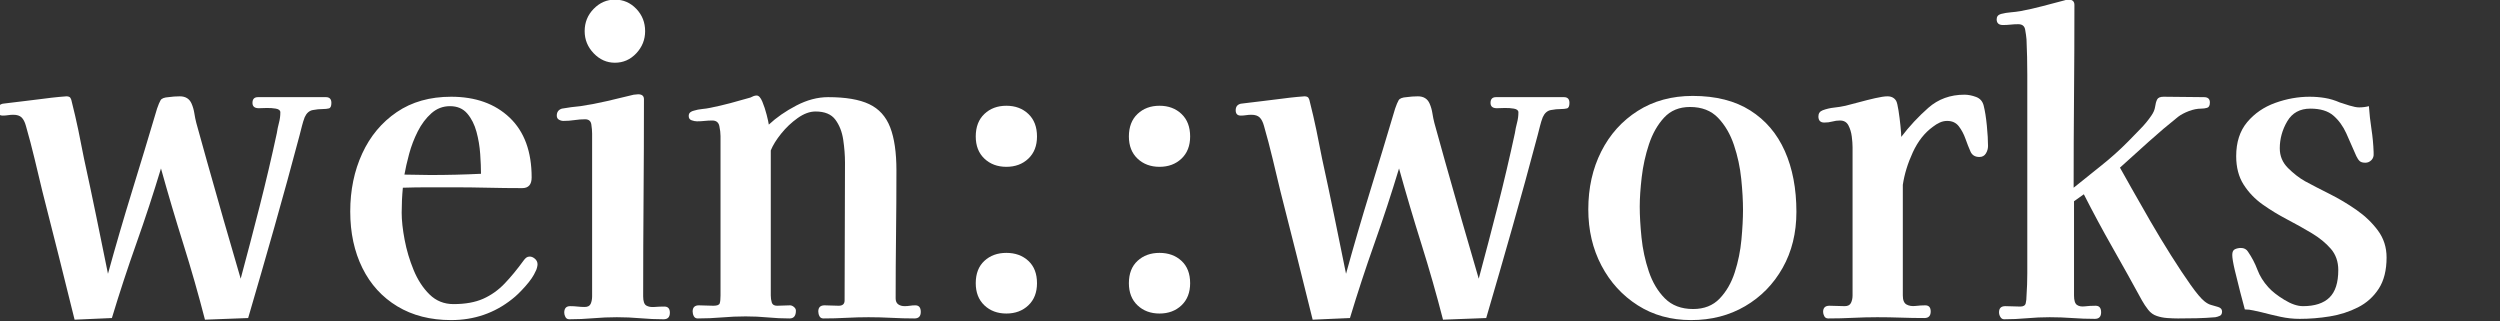 <?xml version="1.0" encoding="UTF-8" standalone="no"?>
<!DOCTYPE svg PUBLIC "-//W3C//DTD SVG 1.1//EN" "http://www.w3.org/Graphics/SVG/1.1/DTD/svg11.dtd">
<svg width="100%" height="100%" viewBox="0 0 3986 512" version="1.1" xmlns="http://www.w3.org/2000/svg" xmlns:xlink="http://www.w3.org/1999/xlink" xml:space="preserve" xmlns:serif="http://www.serif.com/" style="fill-rule:evenodd;clip-rule:evenodd;stroke-linejoin:round;stroke-miterlimit:2;">
    <rect x="0" y="0" width="3986" height="512" fill="#333333" stroke="none"/>
    <g id="ArtBoard1" transform="matrix(7.785,0,0,1,0,0)">
        <rect x="0" y="0" width="512" height="512" style="fill:none;"/>
        <clipPath id="_clip1">
            <rect x="0" y="0" width="512" height="512"/>
        </clipPath>
        <g clip-path="url(#_clip1)">
            <g transform="matrix(0.008,0,0,0.065,-11.082,-302.516)">
                <path d="M9869.07,7177.81C9869.07,7083.99 9822.15,7037.08 9728.33,7037.08L7989.28,7037.08C7895.46,7037.08 7848.55,7083.99 7848.55,7177.81C7848.55,7264.93 7902.16,7308.49 8009.39,7308.49C8042.89,7308.49 8104.88,7306.81 8195.35,7303.46C8285.83,7300.11 8369.59,7305.14 8446.66,7318.54C8523.73,7331.94 8562.26,7362.1 8562.26,7409.01C8562.26,7496.13 8550.54,7581.58 8527.08,7665.35C8503.62,7749.12 8485.2,7834.56 8471.79,7921.68C8337.76,8518.12 8192,9112.88 8034.52,9705.97C7877.03,10299.1 7714.52,10893.8 7546.98,11490.3C7399.55,11007.7 7253.79,10526.9 7109.7,10047.7C6965.62,9568.59 6823.21,9087.75 6682.48,8605.24C6635.57,8451.1 6590.33,8295.29 6546.77,8137.81C6503.21,7980.32 6457.98,7824.51 6411.07,7670.37C6390.96,7596.66 6374.21,7517.91 6360.81,7434.14C6347.4,7350.38 6323.95,7271.63 6290.44,7197.91C6236.83,7077.29 6136.3,7016.97 5988.87,7016.97C5941.96,7016.97 5893.37,7018.65 5843.11,7022C5792.85,7025.35 5744.26,7030.38 5697.35,7037.08C5590.13,7043.78 5523.11,7068.91 5496.31,7112.47C5469.5,7156.03 5439.34,7224.72 5405.84,7318.54C5198.09,7988.7 4985.31,8662.2 4767.51,9339.06C4549.71,10015.9 4343.64,10692.8 4149.3,11369.6C4048.77,10893.8 3948.25,10421.4 3847.73,9952.25C3747.2,9483.14 3643.33,9014.03 3536.11,8544.92C3489.19,8310.37 3440.61,8077.49 3390.35,7846.29C3340.09,7615.09 3284.8,7385.56 3224.48,7157.7C3217.78,7117.5 3206.05,7083.99 3189.3,7057.18C3172.55,7030.38 3137.36,7016.97 3083.75,7016.97C3070.35,7016.97 3006.68,7022 2892.76,7032.05C2778.83,7042.1 2643.12,7057.18 2485.64,7077.29C2328.15,7097.39 2172.34,7115.82 2018.21,7132.57C1864.07,7149.33 1733.39,7164.41 1626.16,7177.81C1518.94,7191.21 1461.98,7197.91 1455.28,7197.91C1368.15,7218.02 1324.6,7271.63 1324.6,7358.75C1324.6,7445.87 1368.15,7489.43 1455.28,7489.43C1502.19,7489.43 1547.42,7486.08 1590.98,7479.38C1634.54,7472.68 1679.78,7469.33 1726.69,7469.33C1820.51,7469.33 1890.88,7491.11 1937.79,7534.67C1984.7,7578.23 2021.56,7646.92 2048.36,7740.74C2128.78,8008.8 2202.5,8276.86 2269.51,8544.92C2336.53,8812.99 2403.54,9081.05 2470.56,9349.11C2611.29,9878.53 2750.35,10404.6 2887.73,10927.3C3025.11,11450 3160.82,11972.8 3294.85,12495.5L4249.82,12455.3C4444.16,11838.7 4653.59,11227.2 4878.09,10620.7C5102.59,10014.2 5312.01,9402.72 5506.36,8786.18C5687.3,9409.42 5878.3,10027.6 6079.34,10640.8C6280.39,11254 6464.68,11872.2 6632.22,12495.5L7737.97,12455.3C7965.83,11711.4 8190.33,10965.9 8411.48,10218.6C8632.63,9471.41 8847.08,8722.52 9054.83,7971.94C9074.93,7898.23 9095.04,7822.83 9115.14,7745.77C9135.25,7668.7 9158.7,7596.66 9185.51,7529.64C9232.42,7429.12 9301.11,7370.48 9391.58,7353.73C9482.05,7336.97 9570.85,7328.59 9657.97,7328.59C9711.58,7328.59 9760.17,7323.57 9803.73,7313.52C9847.28,7303.46 9869.07,7258.23 9869.07,7177.81Z" style="fill:white;fill-rule:nonzero;"/>
                <path d="M13699,8916.86C13270.1,8936.97 12837.8,8947.02 12402.2,8947.02C12295,8947.02 12186.1,8945.34 12075.5,8941.99C11965,8938.64 11852.7,8936.97 11738.8,8936.97C11765.6,8789.53 11805.8,8620.32 11859.4,8429.32C11913,8238.33 11986.8,8054.04 12080.6,7876.45C12174.4,7698.86 12290,7551.42 12427.4,7434.14C12564.8,7316.87 12723.9,7258.23 12904.9,7258.23C13092.5,7258.23 13239.9,7318.54 13347.2,7439.17C13454.4,7559.8 13533.1,7708.91 13583.4,7886.5C13633.7,8064.09 13665.5,8246.71 13678.9,8434.35C13692.3,8621.99 13699,8782.83 13699,8916.86ZM15146.5,11138.4C15146.5,11084.8 15124.8,11039.6 15081.2,11002.7C15037.6,10965.9 14992.4,10947.4 14945.5,10947.4C14912,10947.4 14883.5,10955.8 14860,10972.6C14836.6,10989.3 14814.8,11011.1 14794.7,11037.9C14627.2,11259.1 14463,11450 14302.1,11610.9C14141.3,11771.7 13958.7,11895.7 13754.3,11982.8C13549.9,12069.9 13296.9,12113.5 12995.3,12113.5C12754.1,12113.5 12549.7,12034.8 12382.1,11877.3C12214.6,11719.8 12078.9,11520.4 11975,11279.2C11871.2,11037.9 11794.1,10789.9 11743.8,10535.3C11693.6,10280.6 11668.4,10059.5 11668.4,9871.83C11668.4,9664.08 11678.5,9459.69 11698.6,9258.64C11913,9251.94 12127.5,9248.59 12341.9,9248.59L12985.3,9248.59C13280.2,9248.59 13575,9251.94 13869.9,9258.64C14164.8,9265.34 14459.6,9268.69 14754.5,9268.69C14915.3,9268.69 14995.7,9181.57 14995.7,9007.33C14995.7,8370.68 14808.1,7881.47 14432.8,7539.69C14057.5,7197.91 13558.3,7027.03 12935,7027.03C12392.2,7027.03 11928.1,7152.68 11542.8,7403.99C11157.4,7655.3 10862.6,7993.72 10658.2,8419.27C10453.8,8844.82 10351.6,9318.95 10351.6,9841.67C10351.6,10364.4 10455.5,10826.8 10663.2,11228.9C10870.9,11631 11169.2,11944.3 11557.9,12168.8C11946.5,12393.3 12405.6,12505.5 12935,12505.5C13524.8,12505.5 14044.1,12334.6 14493.1,11992.9C14593.7,11919.2 14707.6,11813.6 14834.9,11676.2C14962.2,11538.8 15049.4,11416.5 15096.3,11309.3C15109.7,11289.2 15121.4,11260.7 15131.5,11223.9C15141.5,11187 15146.5,11158.5 15146.5,11138.4Z" style="fill:white;fill-rule:nonzero;"/>
                <path d="M18534.2,12324.6C18534.2,12224.1 18487.3,12173.8 18393.4,12173.8C18306.3,12173.8 18220.9,12177.2 18137.1,12183.9C18053.3,12190.6 17984.6,12178.8 17931,12148.7C17877.4,12118.5 17850.6,12043.1 17850.6,11922.5C17850.6,11118.3 17854,10312.5 17860.7,9504.92C17867.4,8697.39 17870.7,7891.52 17870.7,7087.34C17870.7,7006.92 17820.4,6966.71 17719.9,6966.71C17706.5,6966.71 17689.8,6968.39 17669.7,6971.74C17649.6,6975.09 17629.5,6976.76 17609.3,6976.76C17381.5,7030.38 17155.3,7082.31 16930.8,7132.57C16706.3,7182.84 16476.8,7224.72 16242.2,7258.23C16168.5,7264.93 16089.8,7273.31 16006,7283.36C15922.2,7293.41 15843.5,7305.14 15769.8,7318.54C15682.7,7345.35 15639.1,7402.31 15639.1,7489.43C15639.1,7536.34 15657.5,7569.85 15694.4,7589.95C15731.2,7610.06 15769.8,7620.11 15810,7620.11C15903.8,7620.11 15997.6,7613.41 16091.4,7600.01C16185.3,7586.6 16275.7,7579.9 16362.9,7579.9C16456.7,7579.9 16510.3,7621.79 16523.7,7705.56C16537.1,7789.33 16543.8,7864.72 16543.8,7931.73L16543.8,11922.5C16543.8,11989.5 16532.1,12049.8 16508.6,12103.4C16485.2,12157.1 16433.2,12183.9 16352.8,12183.9C16292.5,12183.9 16232.2,12180.5 16171.9,12173.8C16111.6,12167.1 16047.9,12163.8 15980.9,12163.8C15880.4,12163.8 15830.1,12217.4 15830.1,12324.6C15830.1,12358.1 15840.1,12393.3 15860.2,12430.1C15880.4,12467 15913.9,12485.4 15960.8,12485.4C16161.8,12485.4 16364.5,12477.1 16568.9,12460.3C16773.3,12443.5 16976.1,12435.2 17177.1,12435.2C17378.1,12435.2 17579.2,12443.5 17780.2,12460.3C17981.3,12477.1 18179,12485.4 18373.3,12485.4C18480.5,12485.4 18534.2,12431.8 18534.2,12324.6ZM17900.9,5418.65C17900.9,5204.2 17825.5,5021.59 17674.7,4870.8C17523.9,4720.02 17341.3,4644.63 17126.8,4644.63C16919.1,4644.63 16738.1,4720.02 16584,4870.8C16429.9,5021.59 16352.8,5204.2 16352.8,5418.65C16352.8,5626.4 16429.9,5807.34 16584,5961.48C16738.1,6115.61 16919.1,6192.68 17126.8,6192.68C17341.3,6192.68 17523.9,6115.61 17674.7,5961.48C17825.5,5807.34 17900.9,5626.4 17900.9,5418.65Z" style="fill:white;fill-rule:nonzero;"/>
                <path d="M24957.6,12304.5C24957.6,12197.3 24910.7,12143.7 24816.9,12143.7C24769.9,12143.7 24724.7,12147 24681.2,12153.7C24637.6,12160.4 24592.4,12163.8 24545.4,12163.8C24478.4,12163.8 24423.1,12148.7 24379.6,12118.5C24336,12088.4 24314.2,12039.8 24314.2,11972.8C24314.2,11450 24317.6,10927.3 24324.3,10404.6C24331,9881.88 24334.3,9359.16 24334.3,8836.44C24334.3,8394.14 24280.7,8040.63 24173.5,7775.92C24066.3,7511.21 23887,7321.89 23635.7,7207.97C23384.4,7094.04 23034.2,7037.08 22585.2,7037.08C22317.2,7037.08 22045.8,7105.77 21771,7243.15C21496.2,7380.53 21261.7,7536.34 21067.3,7710.58C21060.6,7663.67 21042.2,7583.25 21012.1,7469.33C20981.9,7355.4 20945,7248.18 20901.5,7147.65C20857.9,7047.13 20809.3,6996.87 20755.7,6996.87C20728.9,6996.87 20702.1,7001.89 20675.3,7011.95C20648.5,7022 20621.7,7033.73 20594.9,7047.13C20427.3,7094.04 20258.1,7139.28 20087.2,7182.84C19916.4,7226.4 19743.8,7264.93 19569.5,7298.44C19502.5,7311.84 19432.2,7321.89 19358.5,7328.59C19284.7,7335.3 19214.4,7348.7 19147.4,7368.8C19113.8,7375.51 19083.7,7388.91 19056.9,7409.01C19030.1,7429.12 19016.7,7459.28 19016.7,7499.48C19016.7,7553.1 19041.8,7588.28 19092.1,7605.03C19142.3,7621.79 19187.6,7630.16 19227.8,7630.16C19294.8,7630.16 19360.1,7626.81 19423.8,7620.11C19487.5,7613.41 19552.8,7610.06 19619.8,7610.06C19720.3,7610.06 19780.6,7655.3 19800.8,7745.77C19820.9,7836.24 19830.9,7918.33 19830.9,7992.05L19830.9,11902.4C19830.9,11989.5 19824.2,12053.2 19810.8,12093.4C19797.4,12133.6 19743.8,12153.7 19650,12153.7C19583,12153.7 19519.3,12152 19459,12148.7C19398.7,12145.3 19338.3,12143.7 19278,12143.7C19170.8,12143.7 19117.2,12193.9 19117.2,12294.4C19117.2,12334.6 19127.2,12373.2 19147.4,12410C19167.5,12446.9 19201,12465.3 19247.9,12465.3C19455.6,12465.3 19661.7,12457 19866.1,12440.2C20070.5,12423.4 20273.2,12415.1 20474.3,12415.1C20668.6,12415.1 20857.9,12423.4 21042.2,12440.2C21226.5,12457 21412.5,12465.3 21600.1,12465.3C21707.3,12465.3 21761,12401.7 21761,12274.3C21761,12240.8 21744.2,12210.7 21710.7,12183.9C21677.2,12157.1 21643.7,12143.7 21610.2,12143.7C21556.6,12143.7 21501.3,12145.3 21444.3,12148.7C21387.3,12152 21332.1,12153.7 21278.4,12153.7C21204.7,12153.7 21159.5,12126.9 21142.7,12073.3C21126,12019.7 21117.6,11962.7 21117.6,11902.4L21117.6,8343.88C21171.2,8216.55 21260,8079.17 21384,7931.73C21508,7784.3 21648.7,7656.97 21806.2,7549.74C21963.7,7442.52 22116.1,7388.91 22263.6,7388.91C22498.1,7388.91 22667.3,7455.92 22771.2,7589.95C22875.1,7723.99 22942.1,7888.17 22972.3,8082.52C23002.4,8276.86 23017.5,8464.51 23017.5,8645.45C23017.5,9208.38 23015.8,9771.31 23012.5,10334.2C23009.1,10897.2 23007.4,11460.1 23007.4,12023C23007.4,12110.1 22957.2,12153.7 22856.7,12153.7C22796.3,12153.7 22736,12152 22675.7,12148.7C22615.4,12145.3 22555.1,12143.7 22494.8,12143.7C22387.5,12143.7 22333.9,12193.9 22333.9,12294.4C22333.9,12334.6 22344,12373.2 22364.1,12410C22384.2,12446.9 22417.7,12465.3 22464.6,12465.3C22659,12465.3 22853.3,12460.3 23047.7,12450.2C23242,12440.2 23433,12435.2 23620.6,12435.2C23815,12435.2 24011,12440.2 24208.7,12450.2C24406.4,12460.3 24602.4,12465.3 24796.8,12465.3C24904,12465.3 24957.6,12411.7 24957.6,12304.5Z" style="fill:white;fill-rule:nonzero;"/>
                <path d="M27933.1,11600.8C27933.1,11366.3 27859.4,11183.7 27711.9,11053C27564.5,10922.3 27376.9,10857 27149,10857C26921.1,10857 26733.5,10922.3 26586.1,11053C26438.6,11183.7 26364.9,11366.3 26364.9,11600.8C26364.9,11828.7 26438.6,12009.6 26586.1,12143.7C26733.5,12277.7 26921.1,12344.7 27149,12344.7C27376.9,12344.7 27564.5,12277.7 27711.9,12143.7C27859.4,12009.6 27933.1,11828.7 27933.1,11600.8ZM27933.1,8002.1C27933.1,7767.55 27859.4,7583.25 27711.9,7449.22C27564.5,7315.19 27376.9,7248.18 27149,7248.18C26921.1,7248.18 26733.5,7315.19 26586.1,7449.22C26438.6,7583.25 26364.9,7767.55 26364.9,8002.1C26364.9,8229.95 26438.6,8410.89 26586.1,8544.92C26733.5,8678.96 26921.1,8745.97 27149,8745.97C27376.9,8745.97 27564.5,8678.96 27711.9,8544.92C27859.4,8410.89 27933.1,8229.95 27933.1,8002.1Z" style="fill:white;fill-rule:nonzero;"/>
                <path d="M31853.5,11600.8C31853.5,11366.3 31779.8,11183.7 31632.3,11053C31484.9,10922.3 31297.3,10857 31069.4,10857C30841.5,10857 30653.9,10922.3 30506.5,11053C30359,11183.7 30285.3,11366.3 30285.3,11600.8C30285.3,11828.7 30359,12009.6 30506.5,12143.7C30653.9,12277.7 30841.5,12344.7 31069.4,12344.7C31297.3,12344.7 31484.9,12277.7 31632.3,12143.7C31779.8,12009.6 31853.5,11828.7 31853.5,11600.8ZM31853.5,8002.1C31853.5,7767.55 31779.8,7583.25 31632.3,7449.22C31484.9,7315.19 31297.3,7248.18 31069.4,7248.18C30841.5,7248.18 30653.9,7315.19 30506.5,7449.22C30359,7583.25 30285.3,7767.55 30285.3,8002.1C30285.3,8229.95 30359,8410.89 30506.5,8544.92C30653.9,8678.96 30841.5,8745.97 31069.4,8745.97C31297.3,8745.97 31484.9,8678.96 31632.3,8544.92C31779.8,8410.89 31853.5,8229.95 31853.5,8002.1Z" style="fill:white;fill-rule:nonzero;"/>
                <path d="M41564,7177.81C41564,7083.99 41517.1,7037.08 41423.3,7037.08L39684.2,7037.08C39590.4,7037.08 39543.5,7083.99 39543.5,7177.81C39543.5,7264.93 39597.1,7308.49 39704.3,7308.49C39737.8,7308.49 39799.8,7306.81 39890.3,7303.46C39980.8,7300.11 40064.5,7305.14 40141.6,7318.54C40218.7,7331.94 40257.2,7362.1 40257.2,7409.01C40257.2,7496.13 40245.5,7581.58 40222,7665.35C40198.6,7749.12 40180.2,7834.56 40166.7,7921.68C40032.7,8518.12 39887,9112.88 39729.5,9705.97C39572,10299.1 39409.5,10893.8 39241.9,11490.3C39094.5,11007.7 38948.7,10526.9 38804.7,10047.7C38660.6,9568.59 38518.2,9087.75 38377.4,8605.24C38330.5,8451.1 38285.3,8295.29 38241.7,8137.81C38198.2,7980.32 38152.9,7824.51 38106,7670.37C38085.9,7596.66 38069.2,7517.91 38055.8,7434.14C38042.4,7350.38 38018.9,7271.63 37985.4,7197.91C37931.8,7077.29 37831.3,7016.97 37683.8,7016.97C37636.9,7016.97 37588.3,7018.65 37538.1,7022C37487.8,7025.35 37439.2,7030.38 37392.3,7037.08C37285.1,7043.78 37218.1,7068.91 37191.3,7112.47C37164.5,7156.03 37134.3,7224.72 37100.8,7318.54C36893,7988.7 36680.3,8662.2 36462.5,9339.06C36244.7,10015.9 36038.6,10692.8 35844.3,11369.6C35743.7,10893.8 35643.2,10421.4 35542.7,9952.25C35442.2,9483.14 35338.3,9014.03 35231.1,8544.92C35184.1,8310.37 35135.6,8077.49 35085.3,7846.29C35035,7615.09 34979.8,7385.56 34919.4,7157.7C34912.7,7117.5 34901,7083.99 34884.3,7057.18C34867.5,7030.38 34832.3,7016.97 34778.7,7016.97C34765.3,7016.97 34701.6,7022 34587.7,7032.05C34473.8,7042.1 34338.1,7057.18 34180.6,7077.29C34023.1,7097.39 33867.3,7115.82 33713.2,7132.57C33559,7149.33 33428.3,7164.41 33321.1,7177.81C33213.9,7191.21 33156.9,7197.91 33150.2,7197.91C33063.1,7218.02 33019.6,7271.63 33019.6,7358.75C33019.6,7445.87 33063.1,7489.43 33150.2,7489.43C33197.1,7489.43 33242.4,7486.08 33285.9,7479.38C33329.5,7472.68 33374.7,7469.33 33421.6,7469.33C33515.5,7469.33 33585.8,7491.11 33632.7,7534.67C33679.7,7578.23 33716.5,7646.92 33743.3,7740.74C33823.7,8008.8 33897.5,8276.86 33964.5,8544.92C34031.5,8812.99 34098.5,9081.05 34165.5,9349.11C34306.2,9878.53 34445.3,10404.6 34582.7,10927.3C34720.1,11450 34855.8,11972.8 34989.8,12495.5L35944.8,12455.3C36139.1,11838.7 36348.5,11227.2 36573,10620.7C36797.5,10014.2 37007,9402.72 37201.3,8786.18C37382.3,9409.42 37573.2,10027.6 37774.3,10640.8C37975.3,11254 38159.6,11872.2 38327.2,12495.5L39432.9,12455.3C39660.8,11711.4 39885.3,10965.9 40106.4,10218.6C40327.6,9471.41 40542,8722.52 40749.8,7971.94C40769.9,7898.23 40790,7822.83 40810.1,7745.77C40830.2,7668.7 40853.7,7596.66 40880.5,7529.64C40927.4,7429.12 40996.1,7370.48 41086.5,7353.73C41177,7336.97 41265.8,7328.59 41352.9,7328.59C41406.5,7328.59 41455.1,7323.57 41498.7,7313.52C41542.2,7303.46 41564,7258.23 41564,7177.81Z" style="fill:white;fill-rule:nonzero;"/>
                <path d="M46007.1,9801.46C46007.1,10009.2 45993.7,10252.1 45966.9,10530.3C45940.1,10808.4 45883.2,11076.4 45796,11334.4C45708.9,11592.5 45579.9,11806.9 45409,11977.8C45238.1,12148.7 45012,12234.1 44730.5,12234.1C44428.9,12234.1 44187.7,12147 44006.7,11972.8C43825.8,11798.5 43688.4,11577.4 43594.6,11309.3C43500.8,11041.2 43438.8,10764.8 43408.6,10480C43378.5,10195.2 43363.4,9942.2 43363.4,9721.05C43363.4,9520 43380.1,9280.42 43413.6,9002.31C43447.2,8724.19 43509.1,8454.45 43599.6,8193.09C43690.1,7931.73 43819.1,7713.93 43986.6,7539.69C44154.2,7365.45 44375.3,7278.33 44650.1,7278.33C44951.7,7278.33 45191.2,7367.13 45368.8,7544.72C45546.4,7722.31 45682.1,7945.14 45775.9,8213.2C45869.8,8481.26 45931.8,8757.7 45961.9,9042.51C45992.1,9327.33 46007.1,9580.31 46007.1,9801.46ZM47374.3,9851.73C47374.3,9282.09 47275.4,8784.51 47077.7,8358.96C46880,7933.41 46585.2,7601.68 46193.1,7363.78C45801.1,7125.87 45310.2,7006.92 44720.4,7006.92C44184.3,7006.92 43715.2,7129.22 43313.1,7373.83C42911,7618.44 42599.4,7950.16 42378.3,8369.01C42157.1,8787.86 42046.5,9261.99 42046.5,9791.41C42046.5,10300.7 42158.8,10759.8 42383.3,11168.6C42607.8,11577.4 42917.7,11902.4 43313.1,12143.7C43708.5,12384.9 44164.2,12505.5 44680.2,12505.5C45196.3,12505.5 45657,12391.6 46062.4,12163.8C46467.9,11935.9 46787.9,11622.6 47022.4,11223.9C47257,10825.1 47374.3,10367.7 47374.3,9851.73Z" style="fill:white;fill-rule:nonzero;"/>
                <path d="M52279.8,8233.3C52279.8,8099.27 52269.7,7933.41 52249.6,7735.71C52229.5,7538.02 52202.7,7375.51 52169.2,7248.18C52142.4,7140.95 52077.1,7068.91 51973.2,7032.05C51869.3,6995.19 51770.5,6976.76 51676.7,6976.76C51314.8,6976.76 51006.5,7083.99 50751.8,7298.44C50497.2,7512.89 50266,7750.79 50058.2,8012.15C50058.2,7958.54 50051.5,7868.07 50038.1,7740.74C50024.7,7613.41 50008,7487.76 49987.9,7363.78C49967.8,7239.8 49947.7,7161.06 49927.5,7127.55C49880.6,7053.83 49806.9,7016.97 49706.4,7016.97C49632.7,7016.97 49527.1,7032.05 49389.7,7062.21C49252.4,7092.36 49113.3,7125.87 48972.6,7162.73C48831.8,7199.59 48717.9,7228.07 48630.8,7248.18C48537,7268.28 48439.8,7283.36 48339.3,7293.41C48238.8,7303.46 48141.6,7325.24 48047.8,7358.75C47974,7385.56 47937.2,7435.82 47937.2,7509.54C47937.2,7610.06 47987.5,7660.32 48088,7660.32C48161.7,7660.32 48230.4,7651.94 48294,7635.19C48357.7,7618.44 48423.1,7610.06 48490.1,7610.06C48590.6,7610.06 48662.6,7650.27 48706.2,7730.69C48749.8,7811.11 48778.2,7901.58 48791.6,8002.1C48805,8102.62 48811.7,8189.74 48811.7,8263.46L48811.7,11902.4C48811.7,11969.4 48798.3,12029.7 48771.5,12083.3C48744.7,12137 48691.1,12163.8 48610.7,12163.8C48543.7,12163.8 48478.3,12162.1 48414.7,12158.7C48351,12155.4 48285.7,12153.7 48218.7,12153.7C48111.4,12153.7 48057.8,12204 48057.8,12304.5C48057.8,12338 48067.9,12373.2 48088,12410C48108.1,12446.9 48141.6,12465.3 48188.5,12465.3C48402.9,12465.3 48614,12460.3 48821.8,12450.2C49029.5,12440.2 49237.3,12435.2 49445,12435.2C49646.1,12435.2 49847.1,12438.5 50048.2,12445.2C50249.2,12451.9 50450.3,12455.3 50651.3,12455.3C50758.5,12455.3 50812.2,12401.7 50812.2,12294.4C50812.2,12193.9 50765.2,12143.7 50671.4,12143.7C50597.7,12143.7 50515.6,12148.7 50425.1,12158.7C50334.7,12168.8 50257.6,12157.1 50193.9,12123.6C50130.3,12090 50098.4,12016.3 50098.4,11902.4L50098.4,9178.22L50098.4,9188.27C50138.6,8926.91 50224.1,8660.53 50354.8,8389.11C50485.5,8117.7 50658,7908.28 50872.5,7760.84C50926.1,7720.64 50983,7687.13 51043.4,7660.32C51103.7,7633.52 51167.3,7620.11 51234.3,7620.11C51361.7,7620.11 51460.5,7663.67 51530.9,7750.79C51601.3,7837.91 51658.2,7940.11 51701.8,8057.39C51745.3,8174.66 51787.2,8276.86 51827.4,8363.98C51867.6,8457.81 51944.7,8504.72 52058.6,8504.72C52132.4,8504.72 52187.6,8476.23 52224.5,8419.27C52261.4,8362.31 52279.8,8300.32 52279.8,8233.3Z" style="fill:white;fill-rule:nonzero;"/>
                <path d="M58271,12294.4C58271,12240.8 58237.5,12204 58170.4,12183.9C58103.4,12163.8 58043.1,12147 57989.5,12133.6C57935.9,12120.2 57878.9,12090 57818.6,12043.1C57731.5,11976.1 57612.5,11840.4 57461.8,11636C57311,11431.6 57145.1,11192 56964.2,10917.3C56783.2,10642.5 56605.6,10361 56431.4,10072.9C56257.2,9784.71 56101.3,9523.35 55964,9288.8C55826.6,9054.24 55724.4,8880 55657.4,8766.08C55905.3,8551.63 56151.6,8338.85 56396.2,8127.75C56640.8,7916.65 56890.5,7713.93 57145.1,7519.59C57218.8,7465.98 57311,7419.07 57421.6,7378.86C57532.1,7338.65 57637.7,7318.54 57738.2,7318.54C57791.8,7318.54 57842.1,7311.84 57889,7298.44C57935.9,7285.03 57959.3,7241.47 57959.3,7167.76C57959.3,7080.64 57909.1,7037.08 57808.6,7037.08C57641,7037.08 57470.1,7035.4 57295.9,7032.05C57121.7,7028.7 56947.4,7027.03 56773.2,7027.03C56686.1,7027.03 56630.8,7050.48 56607.3,7097.39C56583.9,7144.3 56567.1,7202.94 56557.1,7273.31C56547,7343.67 56515.2,7415.72 56461.6,7489.43C56381.1,7603.36 56287.3,7712.26 56180.1,7816.13C56072.9,7920.01 55969,8022.2 55868.5,8122.73C55654,8330.48 55426.2,8526.5 55184.9,8710.79C54943.7,8895.08 54705.7,9077.7 54471.2,9258.64C54471.2,8514.77 54474.5,7769.22 54481.2,7022C54487.9,6274.78 54491.3,5525.88 54491.3,4775.31C54491.3,4688.19 54441,4644.63 54340.5,4644.63C54320.4,4644.63 54302,4646.3 54285.2,4649.65C54268.5,4653 54250,4658.03 54229.9,4664.73C54042.3,4711.64 53856.3,4758.55 53672,4805.46C53487.7,4852.37 53301.8,4892.58 53114.1,4926.09C53033.7,4939.49 52949.9,4949.55 52862.8,4956.25C52775.7,4962.95 52691.9,4976.35 52611.5,4996.46C52537.8,5016.56 52500.9,5060.12 52500.9,5127.14C52500.9,5220.96 52554.6,5267.87 52661.8,5267.87C52728.8,5267.87 52794.1,5264.52 52857.8,5257.82C52921.5,5251.12 52986.8,5247.77 53053.8,5247.77C53154.3,5247.77 53213,5291.32 53229.7,5378.44C53246.5,5465.57 53258.2,5545.98 53264.9,5619.7C53271.6,5767.14 53276.6,5911.22 53280,6051.95C53283.3,6192.68 53285,6336.77 53285,6484.2L53285,11359.6C53285,11446.7 53283.3,11537.2 53280,11631C53276.6,11724.8 53271.6,11818.6 53264.9,11912.5C53264.9,11979.5 53258.2,12039.8 53244.8,12093.4C53231.4,12147 53184.5,12173.8 53104.1,12173.8C53037.1,12173.8 52973.4,12172.1 52913.1,12168.8C52852.8,12165.4 52789.1,12163.8 52722.1,12163.8C52614.9,12163.8 52561.3,12214 52561.3,12314.5C52561.3,12354.8 52573,12393.3 52596.4,12430.1C52619.9,12467 52651.7,12485.4 52691.9,12485.4C52886.3,12485.4 53080.6,12477.1 53275,12460.3C53469.3,12443.5 53663.7,12435.2 53858,12435.2C54052.3,12435.2 54245,12441.9 54436,12455.3C54627,12468.7 54819.7,12475.4 55014,12475.4C55121.2,12475.4 55174.9,12421.8 55174.9,12314.5C55174.9,12207.3 55127.9,12153.7 55034.1,12153.7C54933.6,12153.7 54841.5,12158.7 54757.7,12168.8C54673.9,12178.8 54606.9,12167.1 54556.6,12133.6C54506.4,12100.1 54481.2,12023 54481.2,11902.4L54481.2,9590.37L54732.6,9419.48C54967.1,9861.78 55211.7,10297.4 55466.4,10726.3C55721,11155.2 55972.3,11587.4 56220.3,12023C56267.2,12103.4 56320.8,12180.5 56381.1,12254.2C56441.4,12327.9 56515.2,12378.2 56602.3,12405C56682.7,12431.8 56771.5,12448.6 56868.7,12455.3C56965.8,12462 57058,12465.3 57145.1,12465.3C57299.2,12465.3 57456.7,12463.7 57617.6,12460.3C57778.4,12457 57939.2,12448.6 58100.1,12435.2C58140.3,12428.5 58178.8,12416.7 58215.7,12400C58252.5,12383.2 58271,12348.1 58271,12294.4Z" style="fill:white;fill-rule:nonzero;"/>
                <path d="M62482.9,10967.5C62482.9,10719.6 62409.2,10500.1 62261.7,10309.1C62114.3,10118.1 61930,9948.9 61708.9,9801.46C61487.7,9654.03 61258.2,9523.35 61020.3,9409.42C60782.4,9295.5 60573,9191.62 60392,9097.8C60244.6,9017.38 60100.5,8910.16 59959.8,8776.13C59819,8642.1 59748.7,8481.26 59748.7,8293.62C59748.7,8059.06 59812.3,7837.91 59939.7,7630.16C60067,7422.42 60264.7,7318.54 60532.7,7318.54C60787.4,7318.54 60983.4,7375.51 61120.8,7489.43C61258.2,7603.36 61368.8,7749.12 61452.5,7926.71C61536.3,8104.3 61621.7,8290.27 61708.9,8484.61C61735.7,8538.22 61764.2,8578.43 61794.3,8605.24C61824.5,8632.05 61873.1,8645.45 61940.1,8645.45C62000.4,8645.45 62052.3,8623.67 62095.9,8580.11C62139.4,8536.55 62157.9,8481.26 62151.2,8414.25L62151.2,8384.09C62144.5,8196.44 62126,8008.8 62095.9,7821.16C62065.7,7633.52 62043.9,7445.87 62030.5,7258.23C61950.1,7278.33 61866.3,7288.39 61779.2,7288.39C61718.9,7288.39 61636.8,7273.31 61532.9,7243.15C61429.1,7212.99 61347,7187.86 61286.7,7167.76C61159.3,7114.15 61032,7077.29 60904.7,7057.18C60777.3,7037.08 60646.7,7027.03 60512.6,7027.03C60217.8,7027.03 59924.6,7077.29 59633.1,7177.81C59341.5,7278.33 59102,7435.82 58914.3,7650.27C58726.7,7864.72 58632.9,8142.83 58632.9,8484.61C58632.9,8759.37 58696.5,8992.25 58823.8,9183.25C58951.2,9374.24 59113.7,9536.75 59311.4,9670.78C59509.1,9804.82 59718.5,9927.12 59939.7,10037.7C60160.8,10148.3 60370.2,10260.5 60567.9,10374.4C60765.6,10488.4 60928.1,10615.7 61055.5,10756.4C61182.8,10897.2 61246.5,11071.4 61246.5,11279.2C61246.5,11587.4 61171.1,11811.9 61020.3,11952.7C60869.5,12093.4 60643.3,12163.8 60341.7,12163.8C60201,12163.8 60041.9,12111.8 59864.3,12007.9C59686.7,11904.1 59551,11801.9 59457.1,11701.4C59329.8,11567.3 59236,11423.2 59175.7,11269.1C59115.4,11115 59034.9,10967.5 58934.4,10826.8C58894.2,10766.5 58833.9,10736.3 58753.5,10736.3C58699.9,10736.3 58649.6,10746.4 58602.7,10766.5C58555.8,10786.6 58532.3,10833.5 58532.3,10907.2C58532.3,10980.9 58554.1,11106.6 58597.7,11284.2C58641.2,11461.8 58688.1,11642.7 58738.4,11827C58788.7,12011.3 58827.2,12150.4 58854,12244.2C58927.7,12244.2 59001.4,12252.6 59075.2,12269.3C59148.9,12286.1 59219.2,12301.1 59286.3,12314.5C59447.1,12354.8 59607.9,12391.6 59768.8,12425.1C59929.6,12458.6 60093.8,12475.4 60261.3,12475.4C60516,12475.4 60772.3,12455.3 61030.3,12415.1C61288.3,12374.9 61527.9,12301.1 61749.1,12193.9C61970.2,12086.7 62147.8,11934.2 62281.8,11736.5C62415.9,11538.8 62482.9,11282.5 62482.9,10967.5Z" style="fill:white;fill-rule:nonzero;"/>
            </g>
        </g>
    </g>
</svg>
